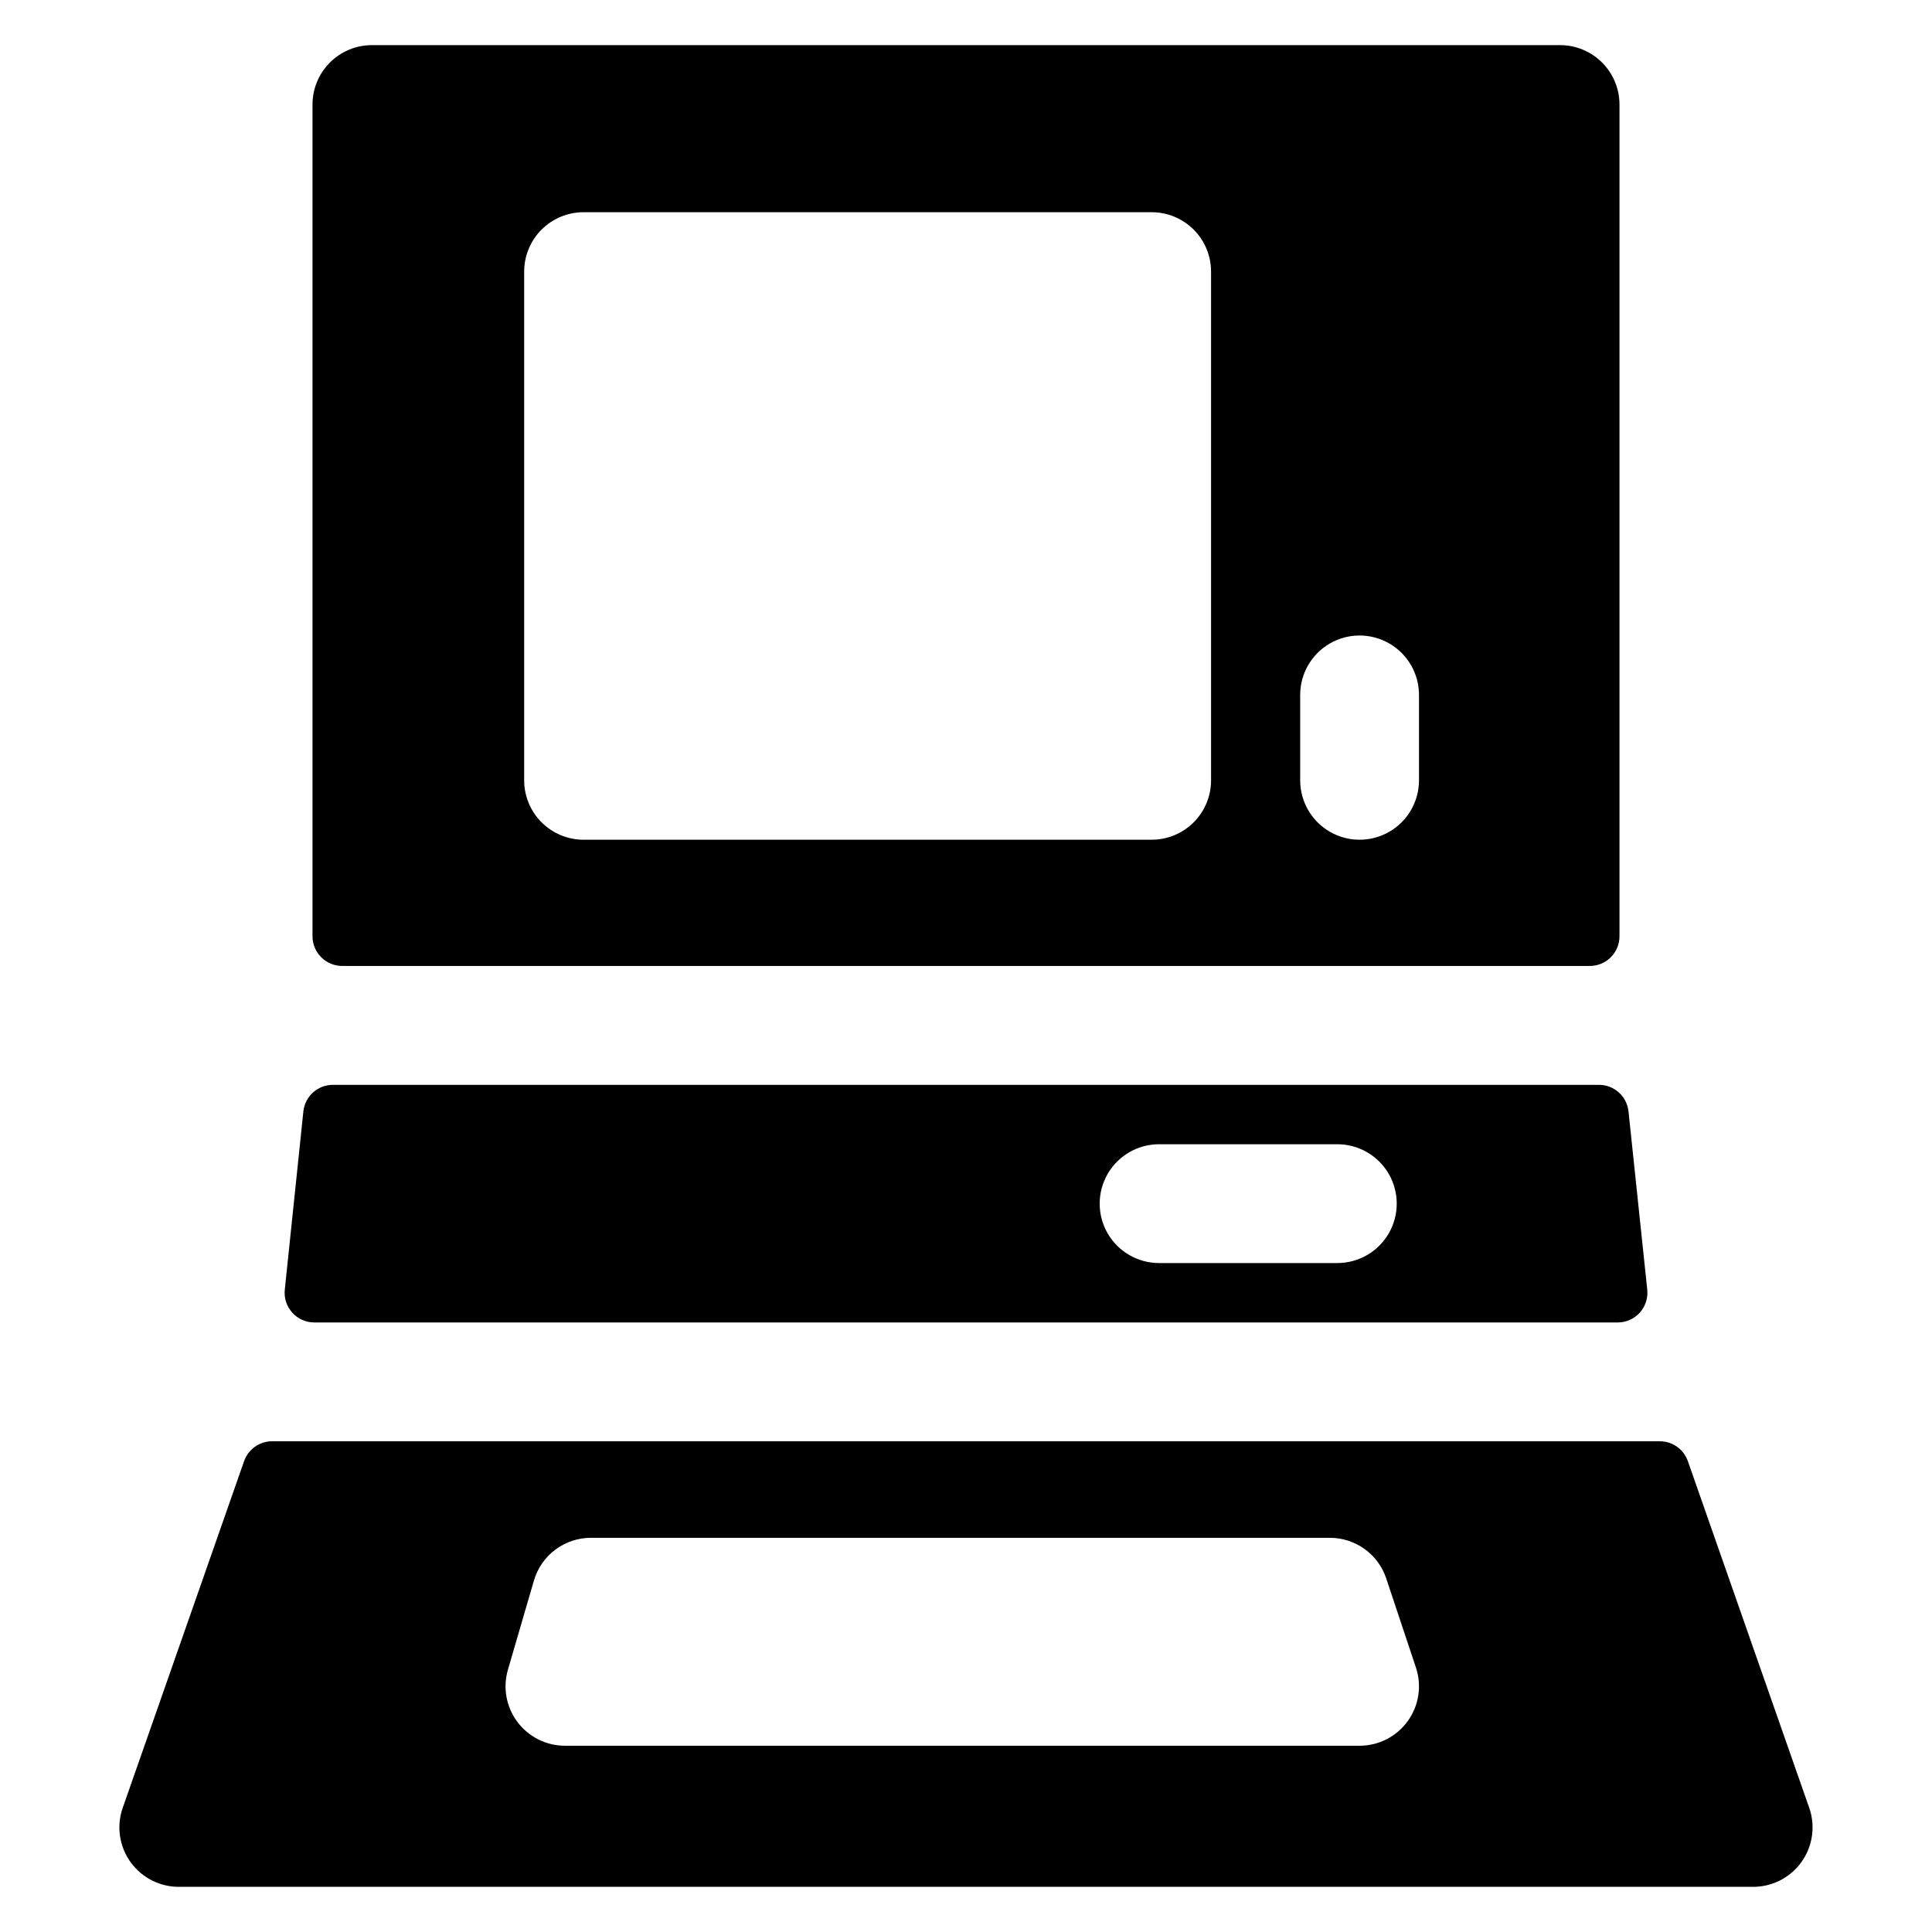 <?xml version="1.0" encoding="UTF-8"?>
<!-- Uploaded to: ICON Repo, www.iconrepo.com, Generator: ICON Repo Mixer Tools -->
<svg fill="#000000" width="800px" height="800px" version="1.1" viewBox="144 144 512 512" xmlns="http://www.w3.org/2000/svg">
 <g>
  <path d="m623.46 623.08-32.156-91.855c-1.105-3.16-4.082-5.273-7.43-5.277h-367.76c-3.344 0.004-6.324 2.117-7.43 5.277l-32.156 91.855c-1.711 4.875-0.918 10.281 2.117 14.461 3.035 4.18 7.93 6.606 13.094 6.488h416.51c5.164 0.117 10.059-2.309 13.094-6.488 3.035-4.18 3.828-9.586 2.117-14.461zm-119.16-16.441h-210.58c-4.957 0-9.621-2.336-12.594-6.301-2.977-3.961-3.91-9.098-2.519-13.852l6.887-23.617c0.953-3.269 2.941-6.144 5.668-8.188 2.727-2.043 6.039-3.148 9.445-3.148h195.82c3.305 0 6.527 1.039 9.207 2.973 2.68 1.93 4.688 4.656 5.731 7.793l7.871 23.617c1.602 4.801 0.797 10.078-2.164 14.184-2.957 4.106-7.711 6.539-12.77 6.539z"/>
  <path d="m580.54 485.77-4.969-47.23-0.004-0.004c-0.422-4.019-3.824-7.066-7.871-7.043h-335.43c-4.043-0.023-7.449 3.023-7.871 7.043l-4.922 47.23v0.004c-0.234 2.227 0.488 4.445 1.992 6.106 1.504 1.664 3.641 2.606 5.879 2.59h345.39c2.227-0.004 4.348-0.957 5.836-2.613 1.484-1.656 2.199-3.867 1.969-6.082zm-82.137-7.047h-47.23c-5.625 0-10.824-3-13.637-7.871s-2.812-10.875 0-15.746c2.812-4.871 8.012-7.871 13.637-7.871h47.23c5.625 0 10.824 3 13.637 7.871 2.812 4.871 2.812 10.875 0 15.746s-8.012 7.871-13.637 7.871z"/>
  <path d="m557.44 155.96h-314.88c-4.176 0-8.18 1.66-11.133 4.613s-4.613 6.957-4.613 11.133v220.41c0 2.09 0.832 4.09 2.309 5.566 1.477 1.477 3.477 2.309 5.566 2.309h330.62c2.086 0 4.09-0.832 5.566-2.309 1.477-1.477 2.305-3.477 2.305-5.566v-220.41c0-4.176-1.66-8.18-4.613-11.133-2.953-2.953-6.957-4.613-11.133-4.613zm-92.496 194.83c0 4.176-1.656 8.18-4.609 11.133-2.953 2.953-6.957 4.613-11.133 4.613h-150.55c-4.176 0-8.18-1.66-11.133-4.613-2.949-2.953-4.609-6.957-4.609-11.133v-134.81c0-4.176 1.66-8.18 4.609-11.133 2.953-2.949 6.957-4.609 11.133-4.609h150.55c4.176 0 8.18 1.66 11.133 4.609 2.953 2.953 4.609 6.957 4.609 11.133zm55.105 0c0 5.625-3 10.824-7.871 13.637-4.871 2.812-10.875 2.812-15.746 0-4.871-2.812-7.871-8.012-7.871-13.637v-22.629c0-5.625 3-10.824 7.871-13.637 4.871-2.812 10.875-2.812 15.746 0 4.871 2.812 7.871 8.012 7.871 13.637z"/>
 </g>
</svg>